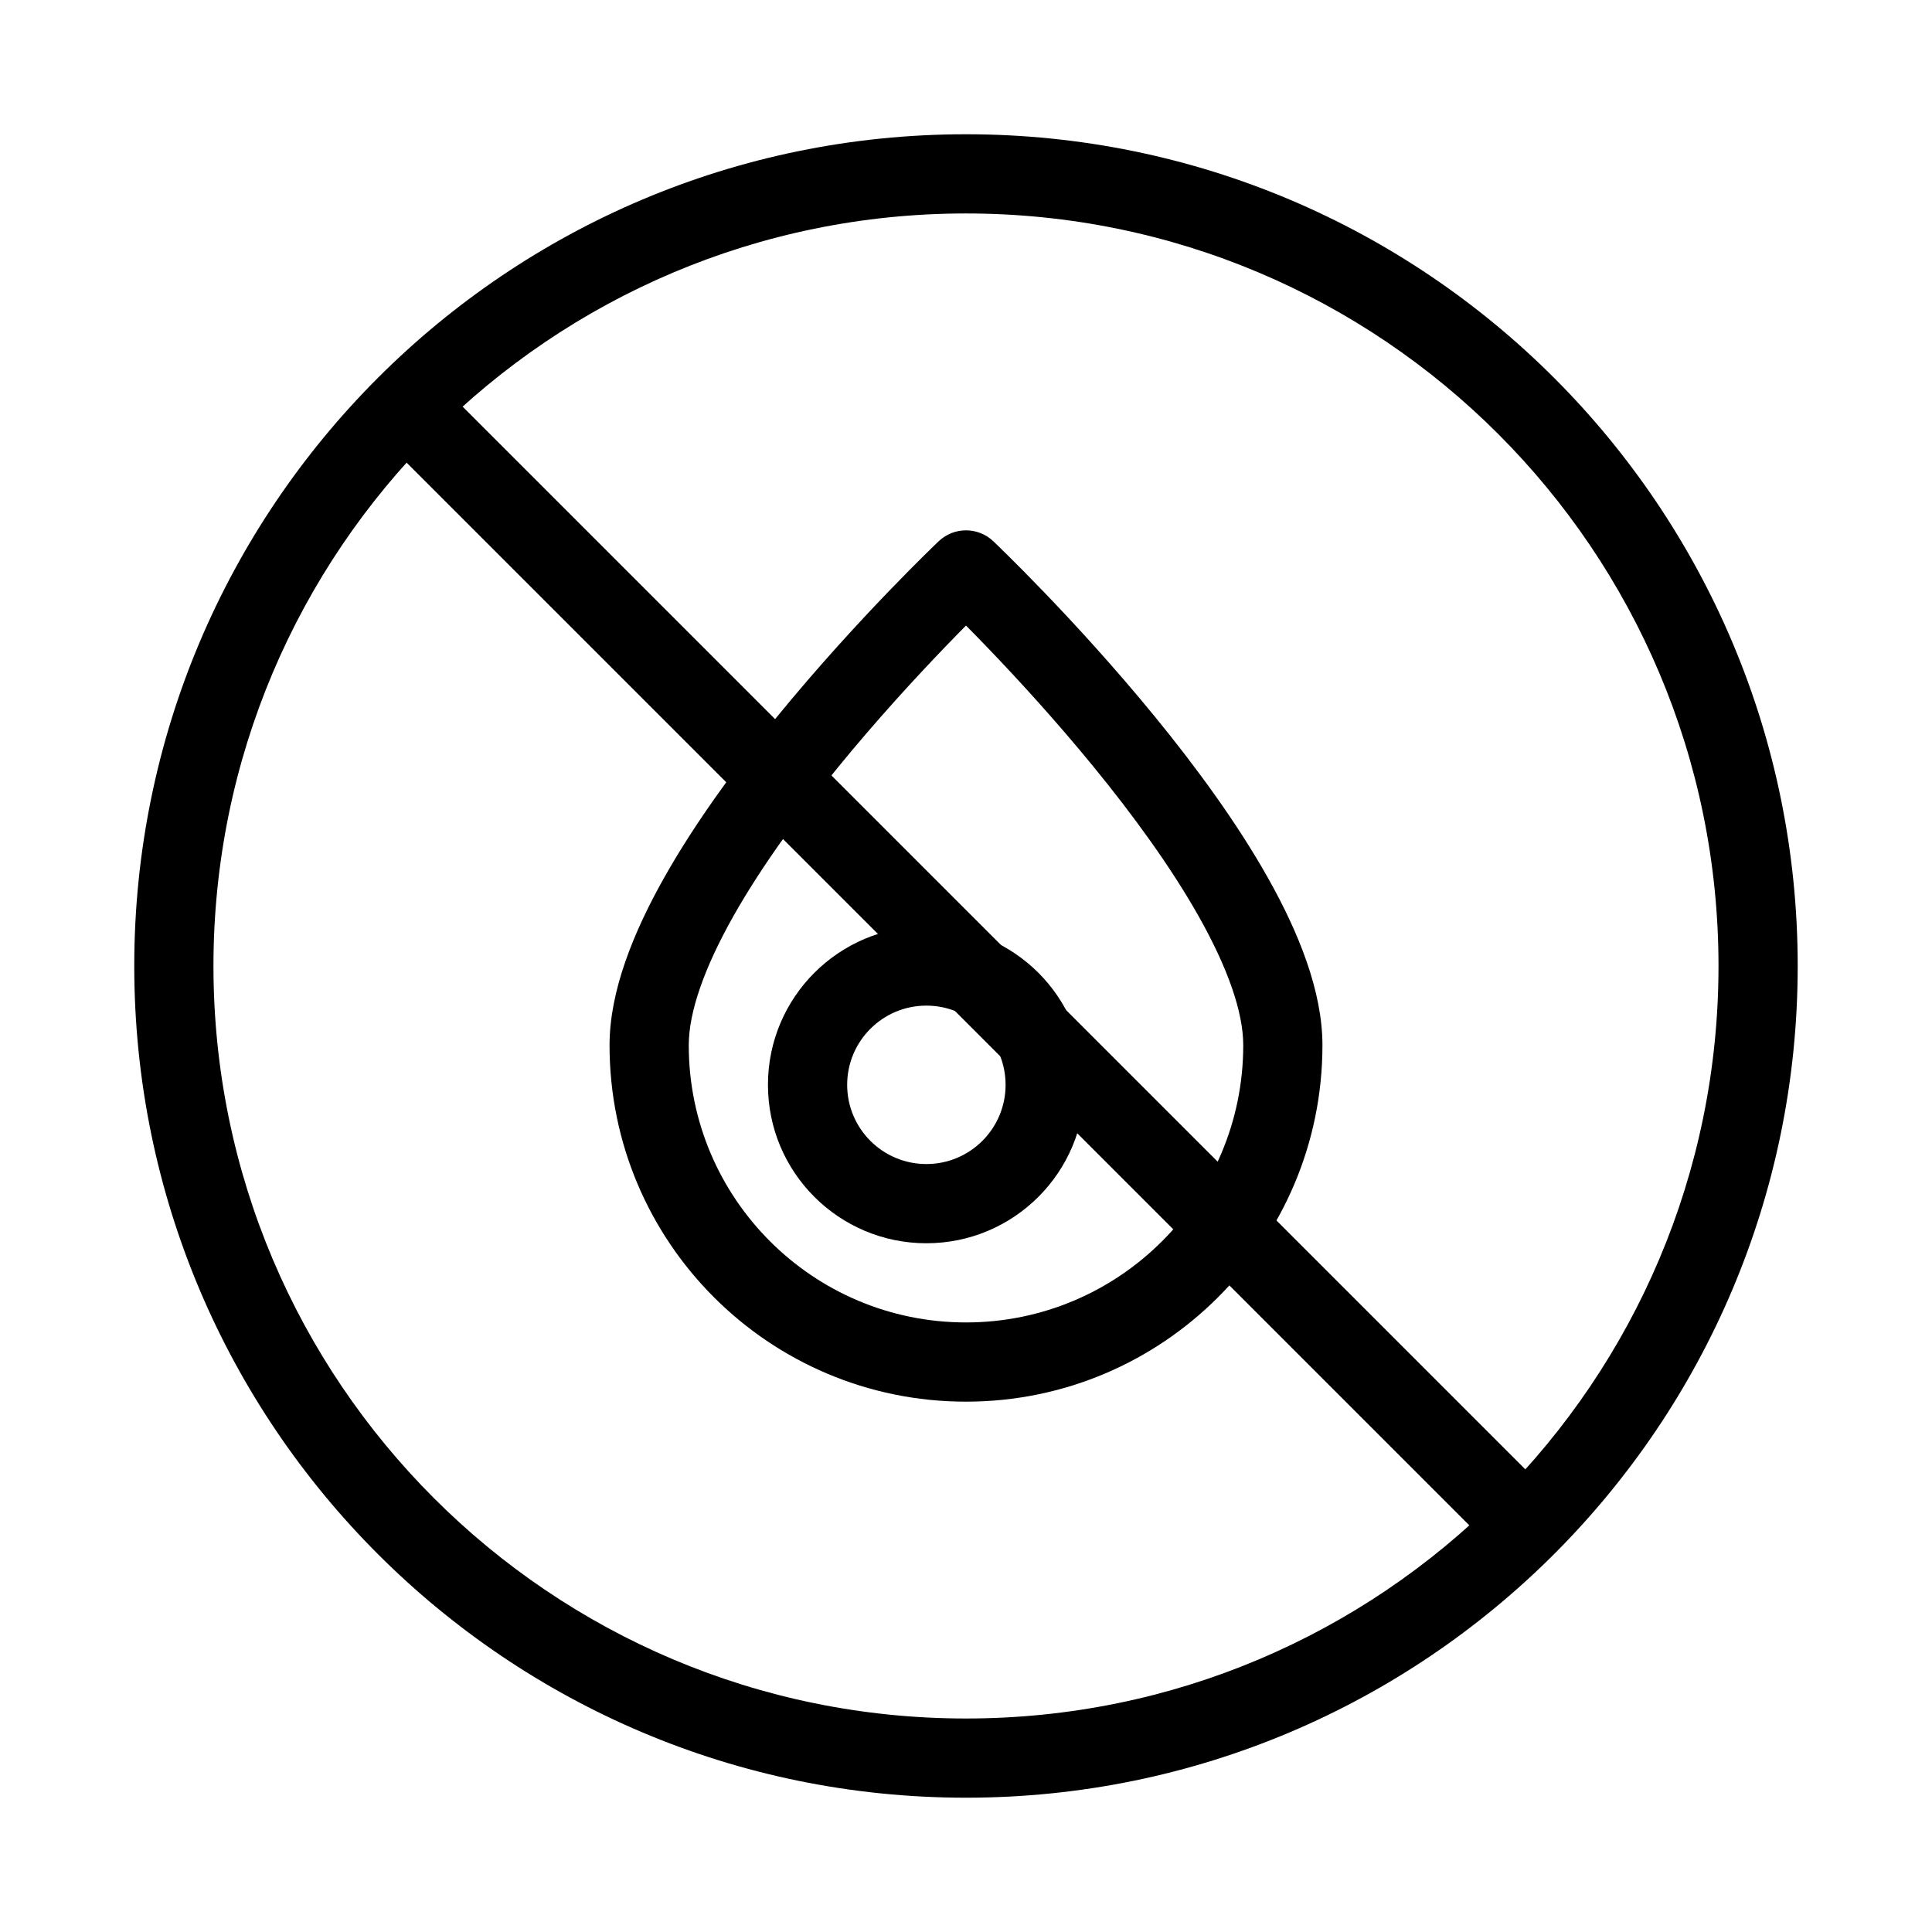 <?xml version="1.0" encoding="UTF-8"?>
<!-- Uploaded to: SVG Repo, www.svgrepo.com, Generator: SVG Repo Mixer Tools -->
<svg fill="#000000" width="800px" height="800px" version="1.1" viewBox="144 144 512 512" xmlns="http://www.w3.org/2000/svg">
 <g fill-rule="evenodd">
  <path d="m400 494.46c-40.578 0-73.473-32.895-73.473-73.469 0-8.836 4.148-20.562 11.77-34.098 7.461-13.25 17.547-27.027 27.844-39.629 10.266-12.562 20.562-23.742 28.305-31.793 2.051-2.133 3.918-4.043 5.555-5.695 1.633 1.652 3.504 3.562 5.555 5.695 7.738 8.051 18.035 19.23 28.301 31.793 10.297 12.602 20.383 26.379 27.844 39.629 7.621 13.535 11.773 25.262 11.773 34.098 0 40.574-32.898 73.469-73.473 73.469zm0-199.42c-7.219-7.617-7.223-7.617-7.227-7.617l-0.074 0.074-0.195 0.188-0.742 0.711c-0.637 0.617-1.57 1.523-2.746 2.684-2.352 2.324-5.695 5.676-9.703 9.844-8 8.32-18.699 19.934-29.426 33.062-10.695 13.086-21.602 27.902-29.883 42.613-8.125 14.43-14.469 30.039-14.469 44.395 0 52.172 42.293 94.461 94.465 94.461s94.461-42.289 94.461-94.461c0-14.355-6.344-29.965-14.469-44.395-8.281-14.711-19.188-29.527-29.883-42.613-10.727-13.129-21.422-24.742-29.426-33.062-4.008-4.168-7.352-7.519-9.703-9.844-1.176-1.16-2.106-2.066-2.746-2.684l-0.738-0.711-0.199-0.188-0.07-0.07c-0.004 0-0.008-0.004-7.227 7.613zm0 0 7.227-7.613c-4.047-3.836-10.402-3.84-14.453-0.004z"/>
  <path d="m389.5 410.5c-11.594 0-20.992 9.398-20.992 20.992s9.398 20.992 20.992 20.992 20.992-9.398 20.992-20.992-9.398-20.992-20.992-20.992zm-41.984 20.992c0-23.191 18.797-41.984 41.984-41.984s41.984 18.793 41.984 41.984c0 23.188-18.797 41.984-41.984 41.984s-41.984-18.797-41.984-41.984z"/>
  <path d="m400 200.57c-110.14 0-199.43 89.285-199.43 199.43 0 110.14 89.285 199.42 199.43 199.42 110.14 0 199.42-89.285 199.42-199.42 0-110.14-89.285-199.43-199.42-199.43zm-220.42 199.43c0-121.73 98.684-220.42 220.42-220.42 121.73 0 220.41 98.684 220.41 220.42 0 121.73-98.684 220.41-220.41 220.41-121.73 0-220.42-98.684-220.42-220.41z"/>
  <path d="m539.52 554.37-293.89-293.89 14.844-14.844 293.89 293.89z"/>
 </g>
</svg>